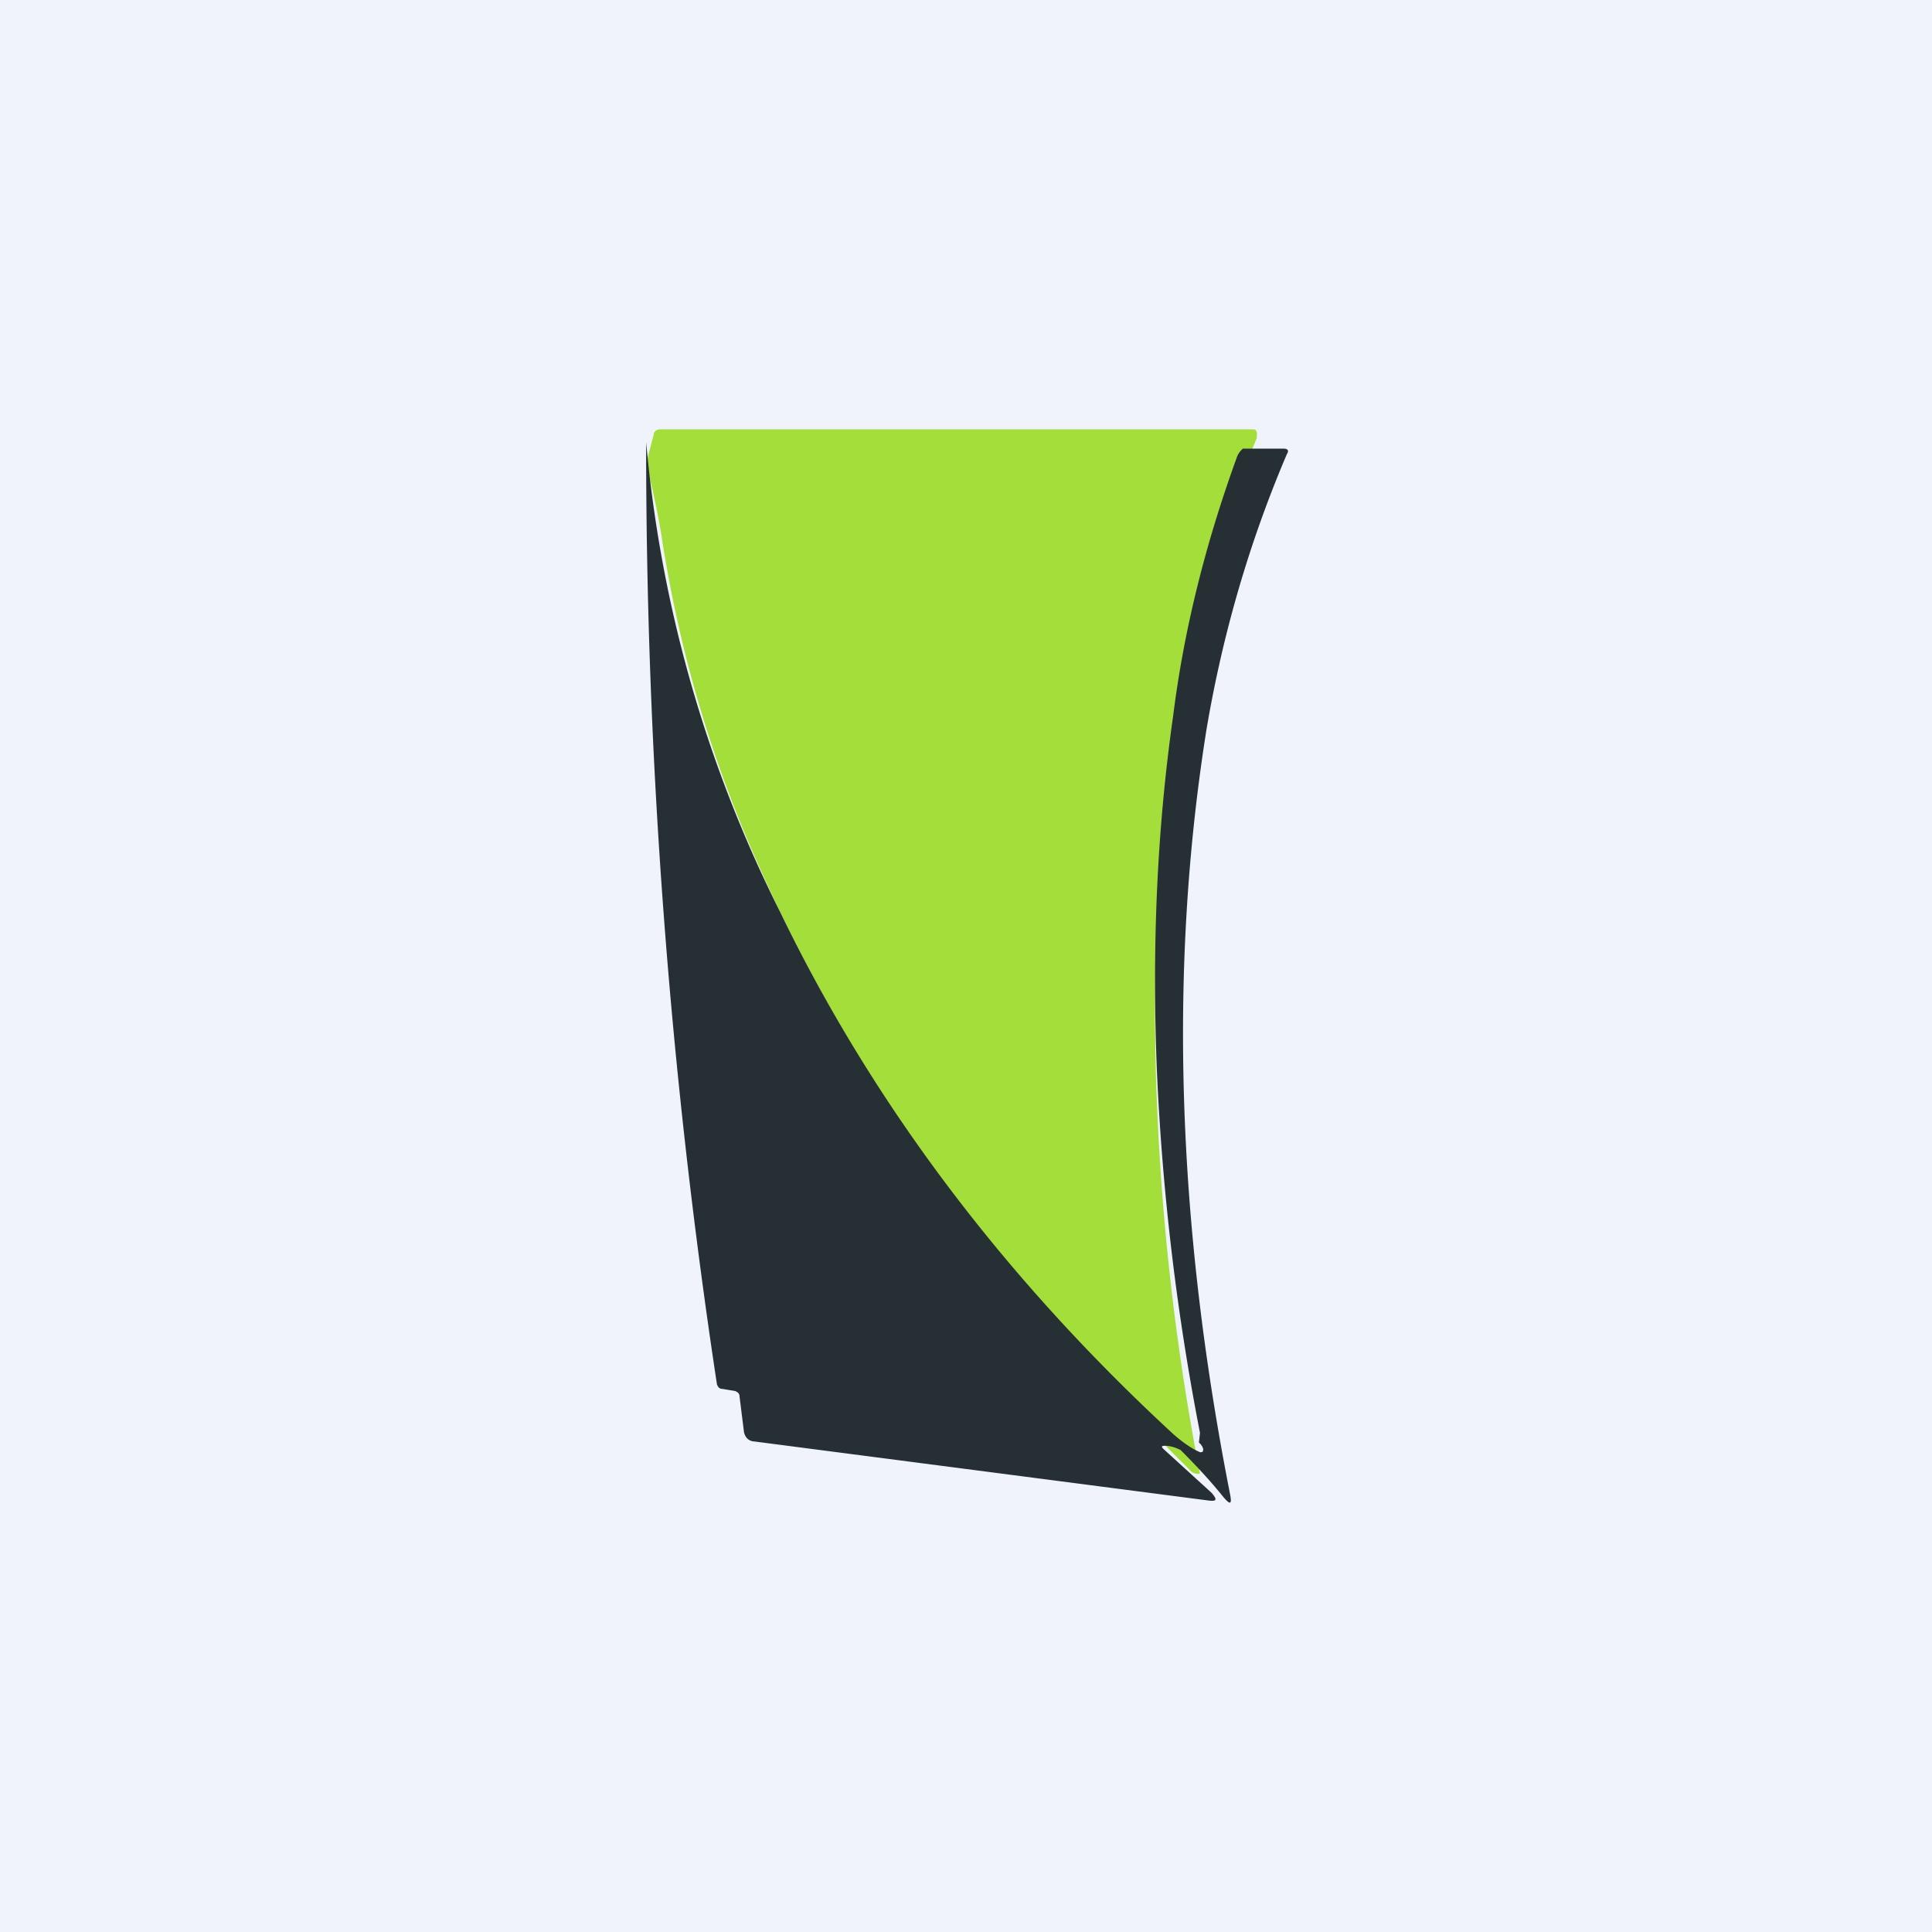 <!-- by TradingView --><svg width="18" height="18" viewBox="0 0 18 18" xmlns="http://www.w3.org/2000/svg"><path fill="#F0F3FA" d="M0 0h18v18H0z"/><path d="M11.58 4.47a.19.19 0 0 0-.06.1c-.29.79-.48 1.59-.6 2.4-.14 1.04-.19 2.15-.14 3.33a22.98 22.98 0 0 0 .4 3.43.1.1 0 0 1-.1-.04 20.8 20.8 0 0 1-2.49-2.95A15.6 15.6 0 0 1 7.04 8a11.83 11.83 0 0 1-.88-3.03 7.93 7.93 0 0 0-.14-.65l.07-.27c0-.03.03-.05.06-.05h5.52c.02 0 .03 0 .04.03v.05l-.15.36v.02l.02.01Z" fill="#A4DE3A"/><path d="m11.17 13.44.01-.09a22.97 22.97 0 0 1-.4-3.34c-.05-1.18 0-2.29.15-3.34.1-.8.3-1.6.59-2.4a.19.19 0 0 1 .06-.09h.38c.04 0 .05.02.03.05-.35.82-.6 1.68-.75 2.57-.35 2.2-.28 4.58.22 7.12.02.1 0 .1-.06.03-.12-.15-.26-.3-.4-.44-.04-.02-.09-.04-.15-.04-.03 0-.03.01-.01.03l.45.41c.05.06.05.08-.03.07l-4.23-.55a.1.1 0 0 1-.07-.03.12.12 0 0 1-.03-.07l-.04-.32c0-.03-.02-.04-.04-.05l-.12-.02c-.03 0-.04-.02-.05-.04a58.23 58.23 0 0 1-.66-8.78A12.16 12.16 0 0 0 7.27 8.5c.87 1.8 2.1 3.42 3.66 4.86.08.07.16.13.25.17.02 0 .03 0 .03-.03a.12.12 0 0 0-.04-.06Z" fill="#262F34"/></svg>